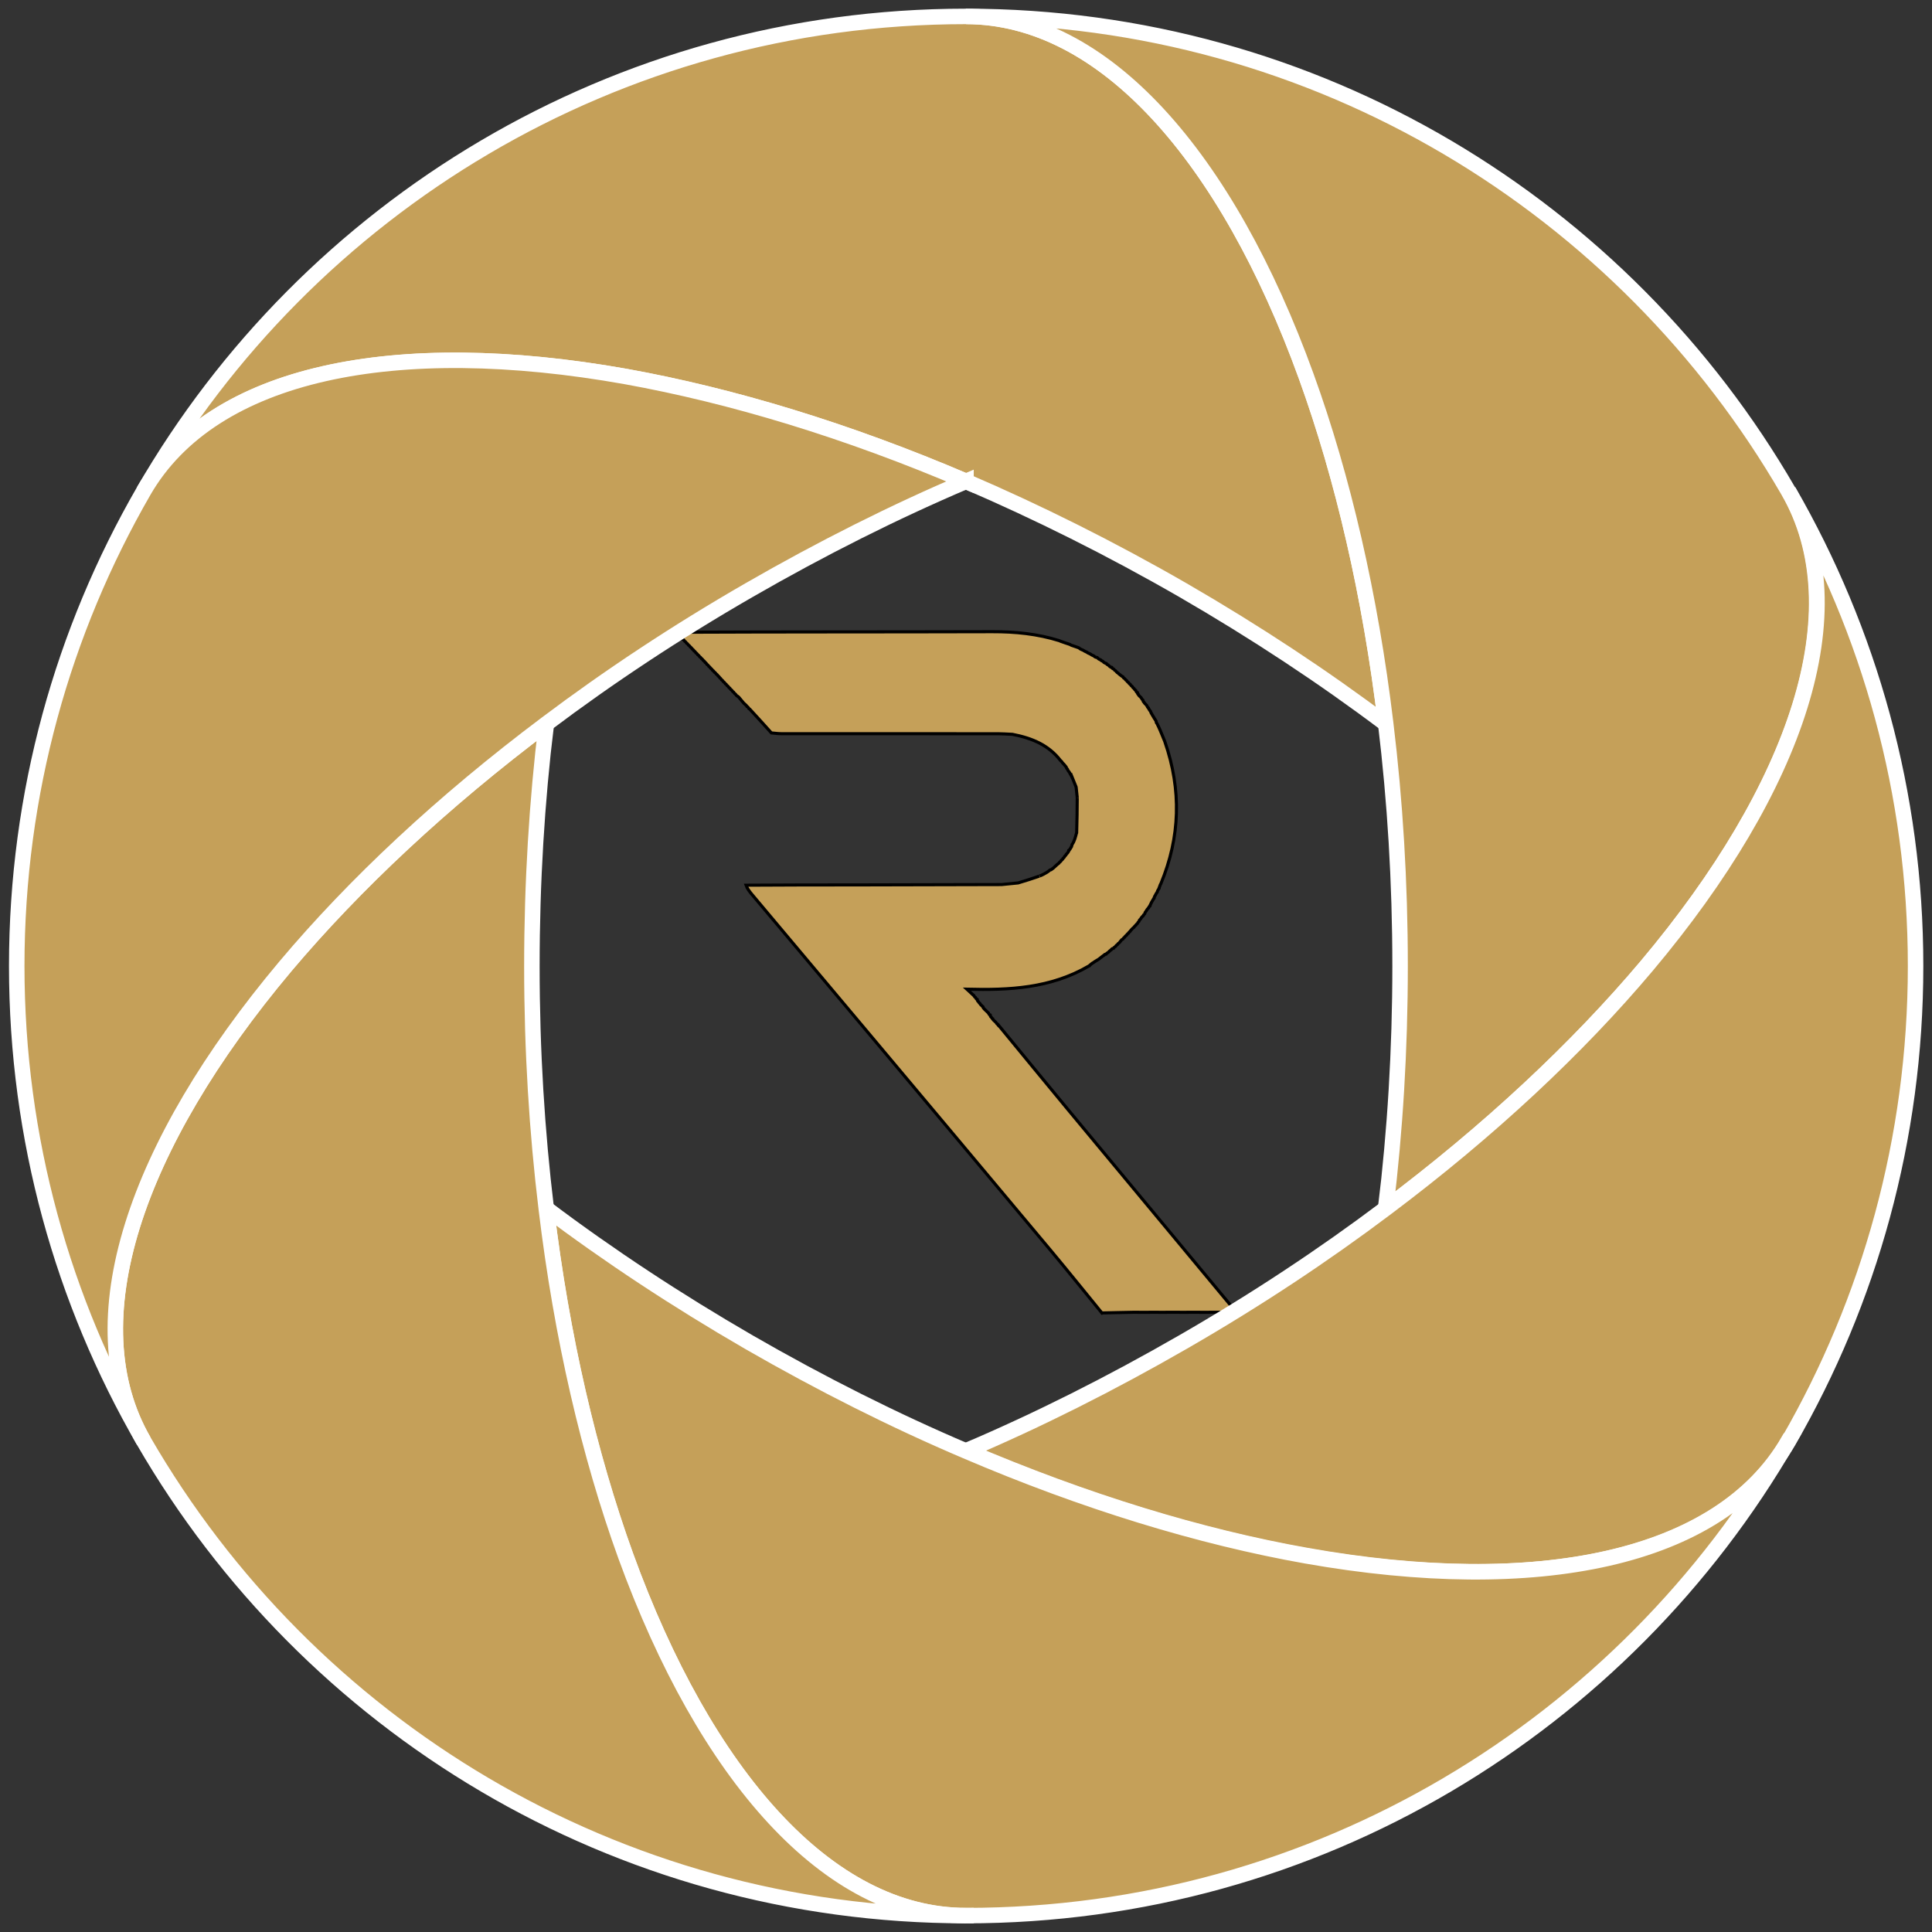 <svg width="623.6" height="623.6" xmlns="http://www.w3.org/2000/svg" xml:space="preserve" enable-background="new 0 0 623.6 623.6" version="1.1">

 <rect width="100%" height="100%" fill="#333333" stroke="none"/>

 <g>
  <title>Layer 1</title>
  <path stroke="null" id="svg_2" d="m322.628,331.314c7.426,9.022 14.824,18.068 22.283,27.059c17.529,21.129 35.087,42.233 52.636,63.344c0.39,0.469 0.812,0.909 0.984,1.597c-1.654,0.262 -3.073,0.288 -4.744,0.25c-1.46,-0.021 -2.668,0.023 -4.122,0.013c-1.085,-0.016 -1.923,0.022 -3.022,-0.006c-1.859,-0.022 -3.458,0.02 -5.258,0.009c-0.476,-0.019 -0.75,0.017 -1.284,-0.013c-1.859,-0.021 -3.458,0.023 -5.259,0.014c-0.475,-0.017 -0.748,0.018 -1.274,-0.011c-1.46,-0.022 -2.668,0.022 -4.129,0.011c-1.286,-0.019 -2.318,0.017 -3.621,-0.013c-3.395,0.044 -6.519,0.153 -9.761,0.206c-0.118,-0.057 -0.352,0.064 -0.352,0.064c-5.513,-6.742 -10.965,-13.539 -16.549,-20.215c-19.772,-23.634 -39.585,-47.232 -59.393,-70.834c-12.356,-14.721 -24.733,-29.422 -37.096,-44.137c-0.775,-0.923 -1.504,-1.888 -1.869,-2.933c12.241,-0.096 24.097,-0.076 35.954,-0.093c15.51,-0.022 31.019,-0.073 46.529,-0.112c1.637,-0.163 3.274,-0.326 5.376,-0.534c2.559,-0.753 4.653,-1.46 6.748,-2.168c0,0 -0.147,0.027 0.081,-0.029c0.519,-0.199 0.81,-0.343 1.101,-0.487c0,0 0.058,-0.041 0.232,-0.115c0.441,-0.231 0.708,-0.388 0.975,-0.544c0,0 0.022,-0.049 0.194,-0.119c0.43,-0.283 0.686,-0.496 0.943,-0.71c0,0 -0.079,-0.027 0.065,-0.014c0.319,-0.051 0.464,-0.16 0.579,-0.313c0,0 0.109,-0.055 0.298,-0.196c0.61,-0.534 1.031,-0.927 1.453,-1.32c-0,-0 -0.072,-0.034 0.093,-0.052c0.297,-0.194 0.428,-0.371 0.559,-0.547c0,0 -0.084,-0.033 0.081,-0.06c0.281,-0.211 0.396,-0.396 0.512,-0.58c0,-0 -0.092,-0.033 0.073,-0.057c0.278,-0.215 0.39,-0.405 0.503,-0.596c0,0 -0.093,-0.029 0.072,-0.056c0.266,-0.233 0.367,-0.438 0.468,-0.644c0,0 -0.099,-0.015 0.064,-0.035c0.257,-0.231 0.351,-0.442 0.445,-0.654c0,0 -0.06,0.001 0.107,-0.045c0.342,-0.362 0.517,-0.678 0.692,-0.994c0,0 -0.206,-0.212 0.003,-0.192c0.343,-0.25 0.478,-0.521 0.612,-0.791c0,0 0.131,-0.127 0.22,-0.332c0.151,-0.378 0.184,-0.556 0.19,-0.741c0,0 -0.075,-0 0.096,-0.063c0.352,-0.544 0.534,-1.026 0.716,-1.507c0,0 0.003,-0.073 0.105,-0.274c0.229,-0.694 0.355,-1.187 0.482,-1.679c0,0 -0.011,-0.046 0.096,-0.252c0.134,-3.906 0.16,-7.607 0.186,-11.307c0,0 -0.01,0.054 -0.004,-0.135c-0.107,-1.178 -0.219,-2.166 -0.332,-3.155c0,0 0.04,0.036 -0.025,-0.194c-0.435,-1.128 -0.806,-2.025 -1.176,-2.923c0,0 -0.032,0.196 -0.064,-0.071c-0.223,-0.563 -0.413,-0.86 -0.604,-1.157c0,0 -0.028,0.088 -0.044,-0.109c-0.24,-0.476 -0.465,-0.754 -0.689,-1.033c0,0 -0.017,0.07 -0.021,-0.101c-0.15,-0.335 -0.297,-0.499 -0.443,-0.662c0,0 -0.026,0.094 -0.024,-0.066c-0.087,-0.335 -0.211,-0.477 -0.369,-0.587c0,0 -0.058,-0.046 -0.155,-0.224c-0.325,-0.4 -0.553,-0.621 -0.781,-0.842c0,0 -0.016,0.067 -0.037,-0.109c-0.207,-0.319 -0.394,-0.462 -0.58,-0.605c-3.877,-5.054 -9.206,-7.279 -15.556,-8.514c-1.883,-0.082 -3.264,-0.19 -4.645,-0.191c-23.313,-0.01 -46.627,-0.002 -69.94,-0.016c-1.075,-0.001 -2.151,-0.163 -3.226,-0.25c-2.259,-2.512 -4.519,-5.023 -6.972,-7.665c-0.194,-0.129 -0.282,-0.177 -0.282,-0.177c0,0 -0.073,-0.242 -0.221,-0.366c-0.215,-0.218 -0.302,-0.285 -0.408,-0.323c0,0 -0.063,-0.142 -0.215,-0.319c-0.383,-0.378 -0.614,-0.579 -0.846,-0.781c-0.454,-0.56 -0.908,-1.12 -1.593,-1.902c-0.413,-0.344 -0.596,-0.466 -0.779,-0.588c0,0 -0.003,0.068 -0.026,-0.097c-0.204,-0.287 -0.385,-0.408 -0.565,-0.529c0,0 -0.004,0.069 -0.026,-0.097c-0.202,-0.29 -0.382,-0.414 -0.562,-0.538c0,0 -0.005,0.075 -0.026,-0.092c-0.203,-0.289 -0.386,-0.411 -0.569,-0.533c0,0 -0.005,0.076 -0.025,-0.091c-0.203,-0.289 -0.386,-0.411 -0.569,-0.533c0,0 -0.005,0.077 -0.025,-0.091c-0.202,-0.291 -0.385,-0.413 -0.567,-0.536c0,0 -0.006,0.078 -0.025,-0.089c-0.203,-0.29 -0.386,-0.412 -0.569,-0.534c0,0 -0.006,0.078 -0.025,-0.089c-0.203,-0.29 -0.386,-0.412 -0.57,-0.534c0,0 -0.006,0.078 -0.025,-0.089c-0.202,-0.291 -0.385,-0.415 -0.567,-0.539c0,0 -0.007,0.08 -0.023,-0.089c-0.198,-0.295 -0.379,-0.421 -0.561,-0.547c0,0 -0.008,0.085 -0.024,-0.085c-0.197,-0.3 -0.377,-0.429 -0.557,-0.559c0,0 -0.01,0.093 -0.024,-0.079c-0.2,-0.296 -0.385,-0.421 -0.57,-0.545c0,0 -0.01,0.093 -0.026,-0.078c-0.205,-0.29 -0.394,-0.409 -0.582,-0.528c0,0 -0.007,0.087 -0.025,-0.082c-0.203,-0.291 -0.388,-0.413 -0.574,-0.535c0,0 -0.007,0.085 -0.024,-0.085c-0.202,-0.292 -0.386,-0.415 -0.57,-0.538c0,0 -0.007,0.084 -0.024,-0.085c-0.202,-0.293 -0.386,-0.416 -0.57,-0.539c0,0 -0.007,0.085 -0.024,-0.085c-0.201,-0.293 -0.386,-0.417 -0.57,-0.54c0,0 -0.007,0.086 -0.022,-0.085c-0.196,-0.3 -0.377,-0.429 -0.557,-0.558c0,0 -0.01,0.092 -0.024,-0.08c-0.2,-0.296 -0.386,-0.419 -0.571,-0.543c0,0 -0.009,0.093 -0.024,-0.079c-0.201,-0.296 -0.386,-0.42 -0.572,-0.544c0,0 -0.009,0.092 -0.025,-0.078c-0.205,-0.289 -0.394,-0.408 -0.583,-0.527c0,0 -0.007,0.086 -0.024,-0.083c-0.201,-0.293 -0.386,-0.416 -0.57,-0.539c0,0 -0.007,0.085 -0.025,-0.084c-0.202,-0.292 -0.386,-0.415 -0.571,-0.538c0,0 -0.007,0.084 -0.025,-0.085c-0.202,-0.292 -0.386,-0.415 -0.571,-0.538c0,0 -0.007,0.084 -0.025,-0.085c-0.202,-0.292 -0.386,-0.415 -0.571,-0.537c0,0 -0.007,0.084 -0.025,-0.086c-0.202,-0.292 -0.386,-0.414 -0.571,-0.537c0,0 -0.007,0.083 -0.025,-0.086c-0.204,-0.289 -0.39,-0.409 -0.575,-0.53c0,0 -0.006,0.08 -0.025,-0.088c-0.203,-0.29 -0.387,-0.412 -0.571,-0.534c0,0 -0.006,0.079 -0.025,-0.088c-0.204,-0.288 -0.388,-0.408 -0.573,-0.529c0,0 -0.005,0.075 -0.026,-0.091c-0.205,-0.287 -0.388,-0.407 -0.571,-0.527c0,0 -0.005,0.074 -0.028,-0.094c-0.206,-0.297 -0.389,-0.426 -0.572,-0.555c0.012,-0.209 -0.069,-0.367 -0.458,-0.684c-0.584,-0.317 -0.953,-0.423 -1.321,-0.528c0,0 0.012,-0.254 0.298,-0.424c34.172,-0.157 68.057,-0.086 101.943,-0.181c7.38,-0.021 14.598,0.696 21.67,2.909c0,0 0.082,0.031 0.295,0.144c1.193,0.436 2.174,0.758 3.155,1.08c0,0 0.131,0.136 0.388,0.232c0.969,0.337 1.682,0.579 2.394,0.821c0,0 0.025,-0.077 0.089,0.111c0.514,0.364 0.964,0.54 1.415,0.717c0,0 0.077,0.04 0.22,0.156c0.401,0.227 0.659,0.337 0.917,0.448c0,0 0.095,0.096 0.264,0.205c0.42,0.214 0.671,0.318 0.923,0.423c0,0 0.096,0.093 0.25,0.2c0.382,0.205 0.611,0.302 0.839,0.4c0,0 0.141,0.207 0.348,0.296c0.351,0.153 0.501,0.185 0.658,0.183c0,0 0.051,-0.092 0.084,0.103c0.341,0.344 0.649,0.493 0.958,0.642c0,0 0.115,-0.1 0.161,0.091c0.238,0.25 0.43,0.307 0.622,0.365c0,0 0.025,-0.071 0.071,0.119c0.364,0.336 0.682,0.482 1,0.628c0,0 0.15,-0.153 0.14,0.06c0.187,0.284 0.385,0.355 0.582,0.426c0,0 0.022,-0.067 0.066,0.118c0.341,0.349 0.638,0.513 0.935,0.677c0,0 0.18,-0.182 0.175,0.054c0.181,0.309 0.367,0.382 0.553,0.455c0,0 0.037,-0.074 0.058,0.104c0.212,0.272 0.402,0.366 0.592,0.46c0,0 0.024,-0.066 0.056,0.112c0.299,0.356 0.567,0.534 0.834,0.713c0,0 0.062,0.039 0.194,0.198c0.49,0.41 0.849,0.661 1.208,0.912c0,0 0.096,-0.104 0.092,0.095c0.181,0.301 0.366,0.404 0.55,0.506c0,0 0.023,-0.064 0.045,0.108c0.203,0.282 0.384,0.392 0.564,0.501c0,0 0.015,-0.057 0.038,0.111c0.2,0.283 0.378,0.398 0.556,0.512c0,0 0.017,-0.058 0.038,0.111c0.2,0.284 0.377,0.398 0.555,0.513c0,0 0.018,-0.059 0.039,0.111c0.198,0.285 0.374,0.4 0.551,0.516c0,0 0.021,-0.06 0.036,0.112c0.185,0.295 0.354,0.417 0.524,0.539c0,0 0.028,-0.058 0.047,0.109c0.194,0.294 0.369,0.421 0.545,0.547c0,0 0.018,-0.083 0.017,0.084c0.14,0.319 0.28,0.47 0.42,0.621c0,0 0.235,-0.128 0.152,0.059c-0.011,0.327 0.094,0.432 0.231,0.501c0,0 0.054,0.179 0.206,0.366c0.365,0.389 0.578,0.591 0.791,0.794c0,0 0.018,-0.055 0.032,0.115c0.171,0.314 0.328,0.458 0.486,0.602c0,0 0.022,-0.074 0.011,0.076c0.05,0.33 0.158,0.469 0.313,0.569c0,0 0.052,0.111 0.174,0.295c0.34,0.4 0.558,0.615 0.776,0.831c0,0 0.017,-0.055 0.025,0.11c0.144,0.326 0.28,0.487 0.416,0.648c0,0 0.071,-0.13 0.075,0.095c0.228,0.489 0.452,0.752 0.676,1.015c0,0 0.017,-0.054 0.017,0.103c0.109,0.327 0.219,0.497 0.328,0.667c0,0 0.052,0.007 0.121,0.21c0.483,0.85 0.897,1.496 1.312,2.142c0,0 0.019,-0.055 0.011,0.092c0.016,0.352 0.105,0.518 0.26,0.646c0,0 0.043,0.08 0.125,0.259c0.215,0.446 0.348,0.713 0.481,0.98c0,0 0.039,0.075 0.107,0.252c0.19,0.442 0.311,0.707 0.433,0.972c0,0 0.027,0.15 0.158,0.384c0.469,1.077 0.806,1.921 1.144,2.765c0,0 0.038,0.03 0.101,0.275c5.428,15.632 4.956,30.83 -1.274,45.843c0,0 -0.072,0.1 -0.172,0.295c-0.204,0.497 -0.308,0.799 -0.413,1.101c0,0 0.151,0.093 -0.043,0.19c-0.314,0.413 -0.435,0.73 -0.555,1.047c0,-0 0.108,0.08 -0.06,0.172c-0.293,0.375 -0.417,0.659 -0.541,0.942c0,0 -0.066,0.093 -0.173,0.256c-0.177,0.342 -0.217,0.527 -0.229,0.719c0,0 0.058,0.005 -0.12,0.075c-0.522,0.793 -0.865,1.515 -1.208,2.238c0,0 0.11,0.258 -0.07,0.221c-0.249,0.169 -0.317,0.375 -0.386,0.581c0,0 0.059,0.006 -0.103,0.048c-0.331,0.343 -0.501,0.645 -0.67,0.947c0,0 0.02,0.05 -0.12,0.154c-0.253,0.28 -0.317,0.474 -0.333,0.686c0,0 0.076,0.016 -0.084,0.045c-0.244,0.238 -0.328,0.446 -0.412,0.655c0,0 0.048,0.005 -0.114,0.053c-0.347,0.332 -0.532,0.616 -0.718,0.9c0,0 0.06,0.067 -0.103,0.147c-0.302,0.237 -0.381,0.422 -0.4,0.635c0,0 0.075,0.028 -0.086,0.061c-0.25,0.239 -0.339,0.446 -0.428,0.652c0,0 0.072,0.01 -0.089,0.034c-0.265,0.219 -0.371,0.415 -0.476,0.611c0,0 0.06,0.007 -0.098,0.033c-0.266,0.218 -0.374,0.409 -0.482,0.601c0,0 0.052,0.01 -0.102,0.031c-0.255,0.194 -0.356,0.367 -0.589,0.585c-0.295,0.28 -0.456,0.515 -0.618,0.75c-0.094,0.046 -0.188,0.092 -0.347,0.319c-0.065,0.18 -0.154,0.26 -0.154,0.26c-0.106,0.044 -0.212,0.088 -0.41,0.325c-0.092,0.193 -0.199,0.313 -0.199,0.313c-0.101,0.041 -0.203,0.082 -0.395,0.311c-0.091,0.187 -0.202,0.317 -0.202,0.317c-0.102,0.041 -0.203,0.083 -0.39,0.31c-0.085,0.186 -0.188,0.295 -0.188,0.295c0,0 -0.257,0.073 -0.439,0.276c-0.357,0.428 -0.532,0.653 -0.708,0.878c0,0 0.049,0.037 -0.116,0.053c-0.277,0.2 -0.39,0.384 -0.502,0.568c0,0 0.052,0.019 -0.109,0.038c-0.276,0.201 -0.391,0.381 -0.506,0.562c0,0 0.058,0.025 -0.107,0.039c-0.286,0.189 -0.406,0.363 -0.526,0.537c0,0 0.077,0.045 -0.088,0.036c-0.366,0.053 -0.506,0.185 -0.586,0.388c0,0 0.002,0.051 -0.176,0.112c-0.403,0.301 -0.629,0.541 -0.854,0.78c0,0 0.048,0.041 -0.119,0.045c-0.296,0.172 -0.425,0.339 -0.555,0.506c0,0 0.081,0.051 -0.078,0.029c-0.345,0.026 -0.482,0.139 -0.57,0.317c0,0 -0.084,0.052 -0.273,0.163c-0.636,0.467 -1.082,0.823 -1.528,1.18c0,0 0.01,0.054 -0.178,0.105c-0.659,0.375 -1.131,0.7 -1.602,1.024c0,0 -0.096,0.05 -0.278,0.154c-0.41,0.301 -0.639,0.499 -0.868,0.697c0,0 0.172,0.174 -0.12,0.134c-12.444,7.276 -25.753,7.865 -39.446,7.529c0.721,0.666 1.442,1.332 2.163,1.997c0,0 0.091,-0.08 0.083,0.112c0.162,0.314 0.332,0.435 0.502,0.556c0,0 0.047,-0.082 0.048,0.102c0.162,0.312 0.323,0.44 0.484,0.567c0,0 0.14,-0.177 0.093,0.049c0.034,0.418 0.17,0.547 0.36,0.614c0,0 0.051,0.043 0.094,0.177c0.114,0.269 0.219,0.358 0.361,0.4c0,0 0.056,0.159 0.199,0.346c0.371,0.392 0.599,0.597 0.827,0.801c0.002,0.209 0.085,0.373 0.442,0.711c0.544,0.549 0.896,0.878 1.247,1.207c0,0 0.074,-0.093 0.063,0.099c0.141,0.327 0.292,0.463 0.444,0.598c0,0 0.22,-0.187 0.139,0.045c-0,0.41 0.128,0.532 0.304,0.599c0,0 0.058,0.088 0.119,0.213c0.124,0.244 0.219,0.318 0.346,0.345c0,0 0.057,0.202 0.218,0.388c0.378,0.378 0.596,0.57 0.814,0.762c0,0 0.041,-0.053 0.055,0.122c0.187,0.293 0.361,0.412 0.535,0.531c0,0 0.016,-0.055 0.04,0.12c0.202,0.309 0.38,0.442 0.557,0.576z" fill="#c5a059"/>
  <g stroke="null" id="svg_15">
   <path stroke="#FFFFFF" fill="#c5a059" id="svg_1" d="m447.263,233.637c-20.109,-15.136 -42.056,-29.623 -65.409,-43.138c-23.461,-13.514 -46.922,-25.191 -70.058,-35.137c-38.381,-16.433 -75.68,-27.677 -109.844,-33.84c-74.166,-13.19 -133.305,-1.514 -155.576,36.975l0,0c52.976,-91.573 152.009,-153.198 265.421,-153.198c44.543,0 84.221,45.408 109.844,116.223c11.784,32.651 20.65,70.599 25.623,112.115z" stroke-miterlimit="10" stroke-width="5"/>
   <path stroke="#FFFFFF" fill="#c5a059" id="svg_3" d="m531.484,311.804c-22.38,26.488 -50.814,53.192 -84.221,78.275c3.027,-24.974 4.649,-51.138 4.649,-78.275s-1.622,-53.3 -4.649,-78.275c-4.973,-41.408 -13.839,-79.464 -25.623,-112.006c-25.623,-70.815 -65.301,-116.223 -109.844,-116.223c113.412,0 212.445,61.625 265.421,153.198l0,0c22.272,38.597 2.703,95.681 -45.732,153.306z" stroke-miterlimit="10" stroke-width="5"/>
   <path stroke="#FFFFFF" fill="#c5a059" id="svg_4" d="m618.3,311.804c0,55.787 -14.92,108.114 -40.975,153.306l0,0c-22.272,38.597 -81.41,50.165 -155.576,36.975c-34.164,-6.054 -71.464,-17.406 -109.844,-33.84c23.136,-9.838 46.597,-21.623 70.058,-35.137c23.461,-13.514 45.3,-28.002 65.409,-43.138c33.407,-25.083 61.841,-51.679 84.221,-78.275c48.435,-57.625 68.004,-114.709 45.732,-153.198l0,0c26.056,45.192 40.975,97.519 40.975,153.306z" stroke-miterlimit="10" stroke-width="5"/>
   <path stroke="#FFFFFF" fill="#c5a059" id="svg_5" d="m577.217,465.11c-52.976,91.573 -152.009,153.198 -265.421,153.198c-44.543,0 -84.221,-45.408 -109.844,-116.223c-11.784,-32.651 -20.65,-70.599 -25.623,-112.006c20.109,15.136 42.056,29.623 65.409,43.138c23.461,13.514 46.922,25.299 70.058,35.137c38.381,16.433 75.68,27.785 109.844,33.84c74.166,13.082 133.305,1.405 155.576,-37.083l0,0z" stroke-miterlimit="10" stroke-width="5"/>
   <path stroke="#FFFFFF" fill="#c5a059" id="svg_6" d="m311.796,618.308c-113.412,0 -212.445,-61.625 -265.421,-153.198l0,0c-22.272,-38.597 -2.703,-95.573 45.732,-153.198c22.38,-26.488 50.814,-53.192 84.221,-78.275c-3.027,24.974 -4.649,51.138 -4.649,78.275s1.622,53.3 4.649,78.275c4.973,41.408 13.839,79.464 25.623,112.006c25.731,70.707 65.301,116.115 109.844,116.115z" stroke-miterlimit="10" stroke-width="5"/>
   <path stroke="#FFFFFF" fill="#c5a059" id="svg_7" d="m311.796,155.363c-23.136,9.838 -46.597,21.623 -70.058,35.137c-23.461,13.514 -45.3,28.002 -65.409,43.138c-33.407,25.083 -61.841,51.679 -84.221,78.275c-48.435,57.625 -68.004,114.709 -45.732,153.198l0,0c-26.056,-45.084 -40.975,-97.411 -40.975,-153.306s14.92,-108.114 40.975,-153.306l0,0c22.272,-38.597 81.41,-50.165 155.576,-36.975c34.164,6.163 71.464,17.406 109.844,33.84z" stroke-miterlimit="10" stroke-width="5"/>
  </g>
 </g>
</svg>